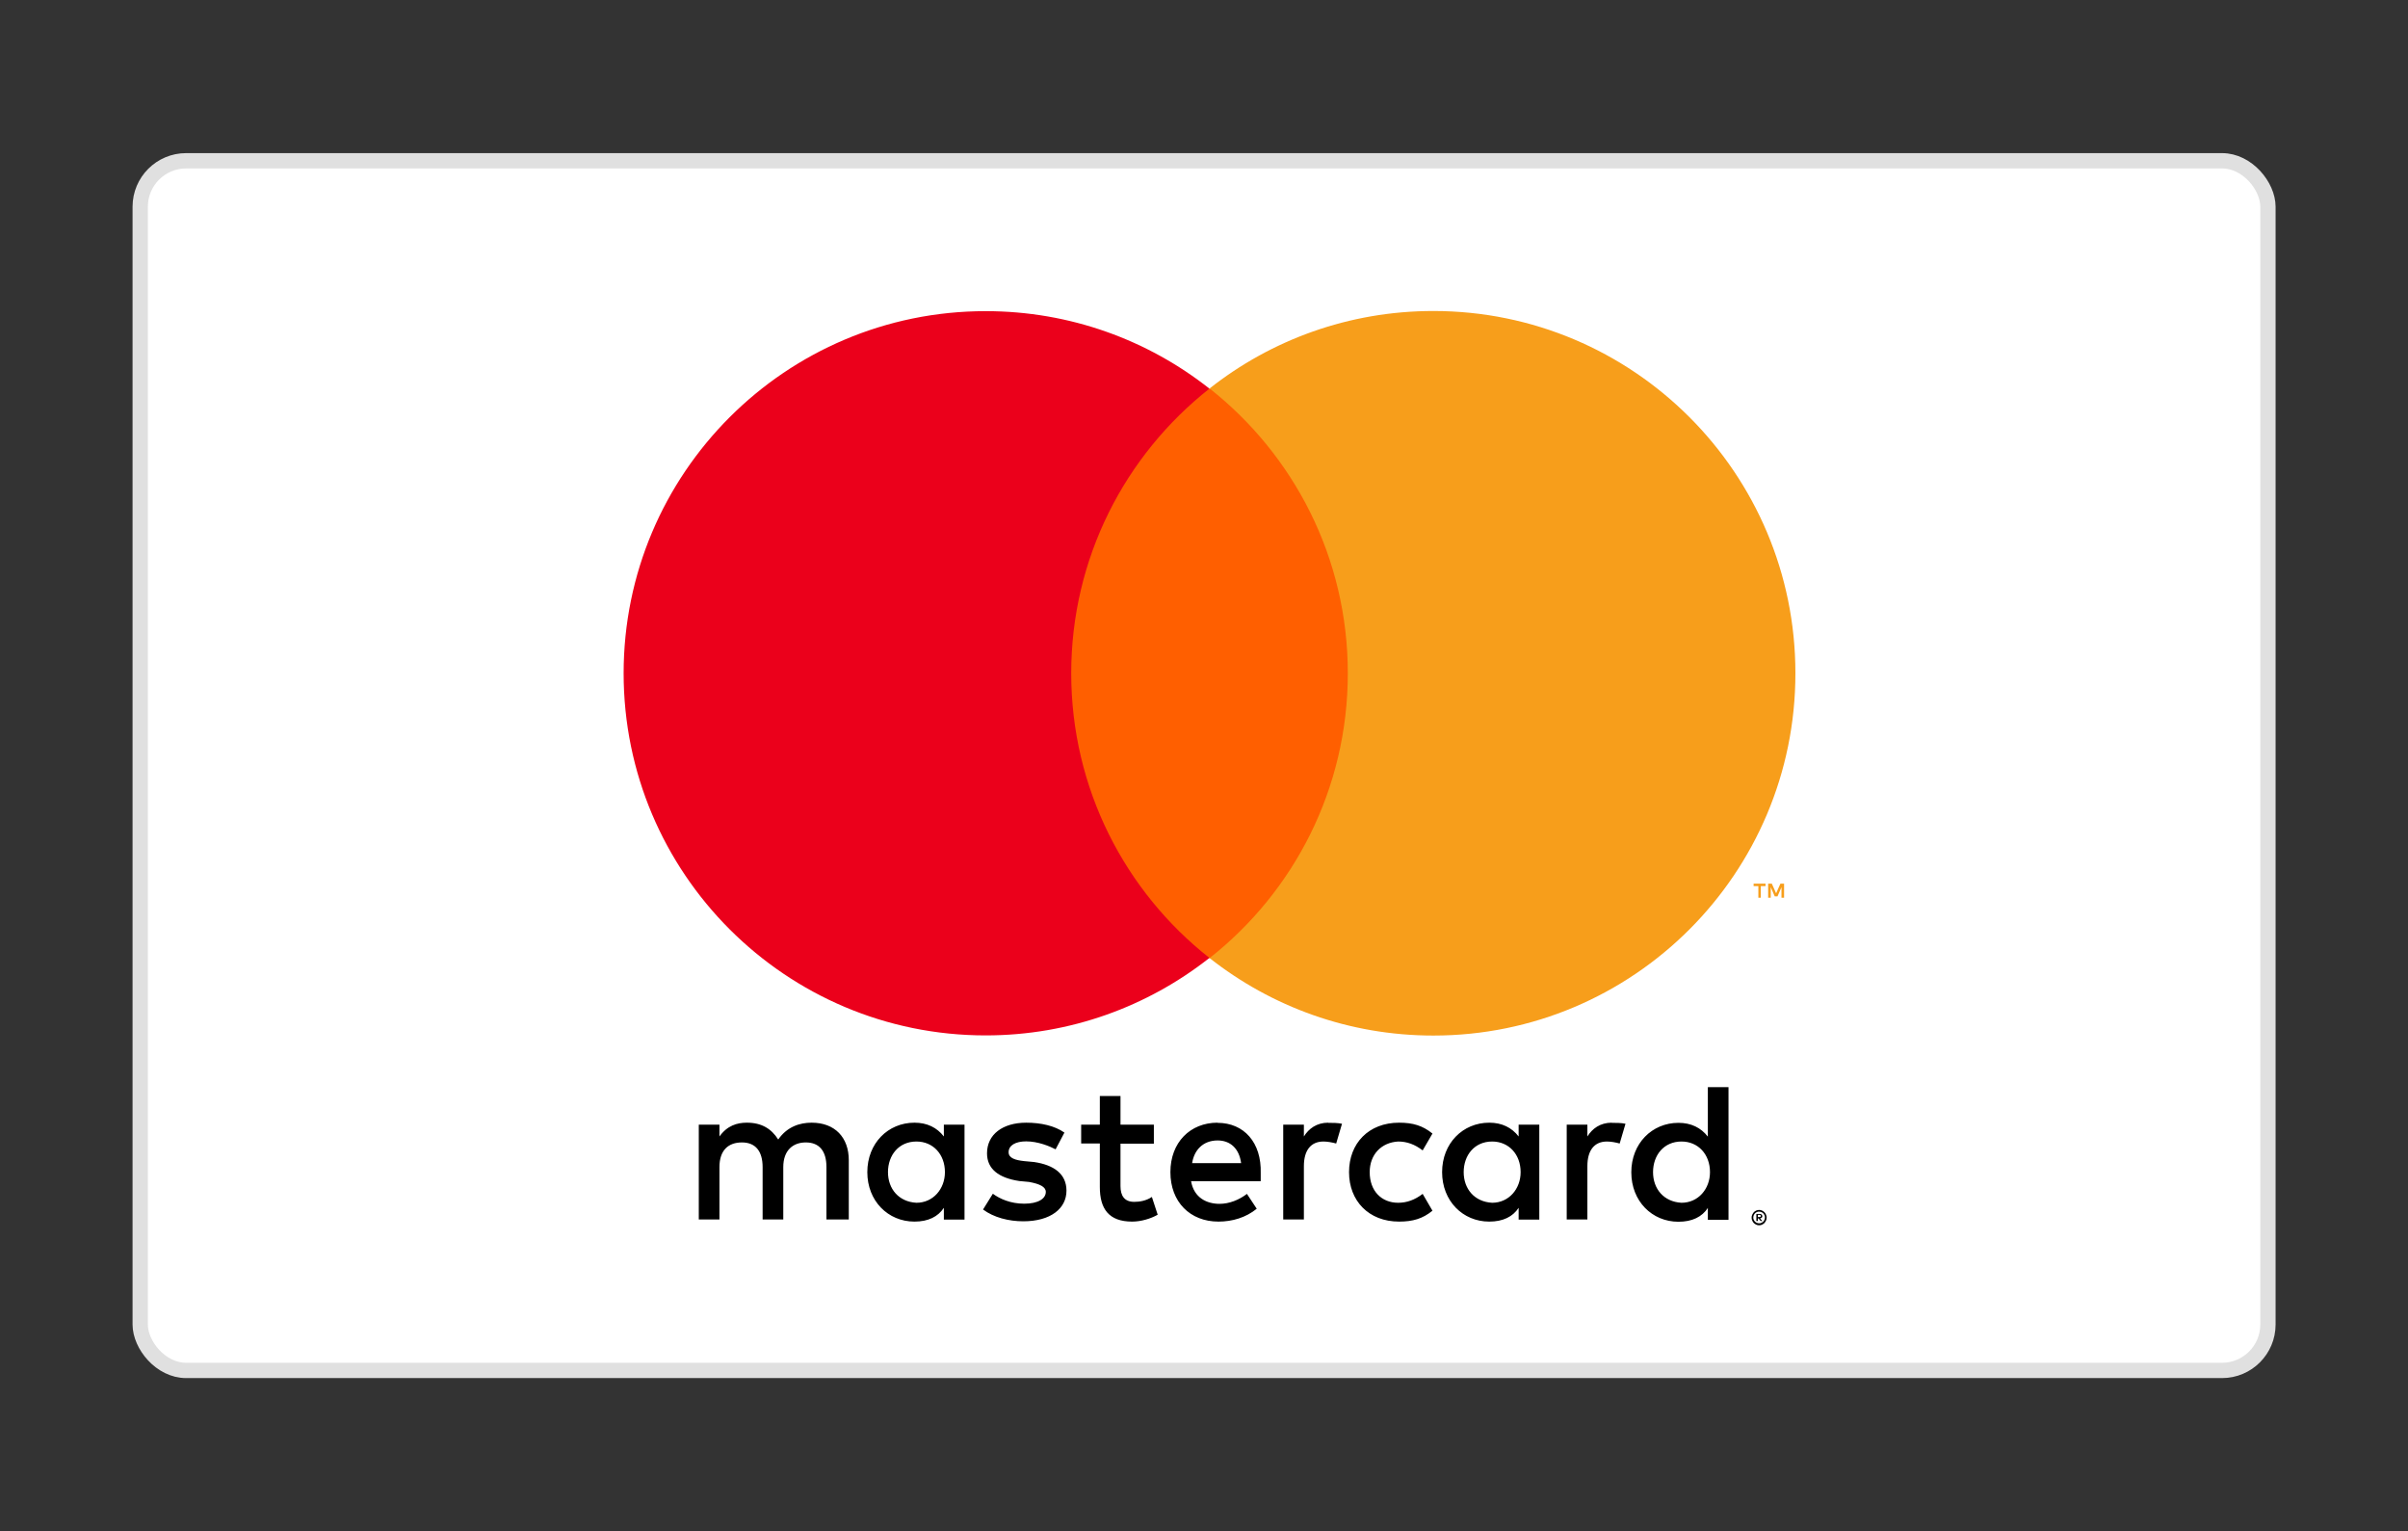 <?xml version="1.0" encoding="UTF-8"?>
<svg xmlns="http://www.w3.org/2000/svg" version="1.1" viewBox="0 0 157.31 100">
  <rect x="0" y="0" width="157.31" height="100" fill="#333333" stroke="none"/>
  <defs>
    <style>
      .cls-1 {
        fill: #f79e1b;
      }

      .cls-1, .cls-2, .cls-3, .cls-4 {
        fill-rule: evenodd;
      }

      .cls-2 {
        fill: #eb001b;
      }

      .cls-3 {
        fill: #ff5f00;
      }

      .cls-5 {
        fill: #fff;
        stroke: #e0e0e0;
      }
    </style>
  </defs>
  <!-- Generator: Adobe Illustrator 28.7.2, SVG Export Plug-In . SVG Version: 1.2.0 Build 154)  -->
  <g>
    <g id="Layer_1">
      <g id="Group-2">
        <rect id="Rectangle" class="cls-5" x="9.16" y="10.5" width="139" height="79" rx="3" ry="3"/>
        <g id="im_x2F_logo-pay_x2F_mastercard">
          <g id="logo">
            <polygon id="Fill-2" class="cls-3" points="68.67 62.57 89.37 62.57 89.37 25.38 68.67 25.38 68.67 62.57"/>
            <path id="Fill-3" class="cls-2" d="M69.98,43.98c0-7.55,3.53-14.26,9.03-18.6-4.02-3.17-9.1-5.06-14.62-5.06-13.06,0-23.65,10.59-23.65,23.65s10.59,23.65,23.65,23.65c5.52,0,10.59-1.89,14.62-5.06-5.5-4.33-9.03-11.05-9.03-18.6"/>
            <path id="Fill-4" class="cls-1" d="M116.55,58.63v-.92h-.24l-.28.63-.28-.63h-.24v.92h.17v-.69l.26.6h.18l.26-.6v.69h.17ZM115.03,58.63v-.76h.31v-.16h-.78v.16h.31v.76h.17Z"/>
            <path id="Fill-5" class="cls-1" d="M117.29,43.98c0,13.06-10.59,23.65-23.65,23.65-5.52,0-10.59-1.89-14.62-5.06,5.5-4.33,9.03-11.05,9.03-18.6s-3.53-14.26-9.03-18.6c4.02-3.17,9.1-5.06,14.62-5.06,13.06,0,23.65,10.59,23.65,23.65"/>
          </g>
          <g id="text">
            <path class="cls-4" d="M55.45,79.64v-3.87c0-1.48-.9-2.45-2.43-2.45-.77,0-1.6.26-2.18,1.1-.45-.71-1.09-1.1-2.05-1.1-.64,0-1.28.19-1.79.9v-.77h-1.35v6.19h1.35v-3.42c0-1.1.58-1.61,1.47-1.61s1.35.58,1.35,1.61v3.42h1.35v-3.42c0-1.1.64-1.61,1.47-1.61.9,0,1.35.58,1.35,1.61v3.42h1.47ZM75.38,73.45h-2.18v-1.87h-1.35v1.87h-1.22v1.23h1.22v2.84c0,1.42.58,2.26,2.11,2.26.58,0,1.22-.19,1.67-.45l-.38-1.16c-.38.26-.83.32-1.15.32-.64,0-.9-.39-.9-1.03v-2.77h2.18v-1.23ZM86.78,73.32c-.77,0-1.28.39-1.6.9v-.77h-1.35v6.19h1.35v-3.48c0-1.03.45-1.61,1.28-1.61.26,0,.58.06.83.13l.38-1.29c-.26-.06-.64-.06-.9-.06h0ZM69.54,73.97c-.64-.45-1.54-.65-2.5-.65-1.54,0-2.56.77-2.56,2,0,1.03.77,1.61,2.11,1.81l.64.06c.7.13,1.09.32,1.09.65,0,.45-.51.77-1.41.77s-1.6-.32-2.05-.65l-.64,1.03c.7.52,1.67.77,2.63.77,1.79,0,2.82-.84,2.82-2,0-1.1-.83-1.68-2.11-1.87l-.64-.06c-.58-.06-1.03-.19-1.03-.58,0-.45.45-.71,1.15-.71.77,0,1.54.32,1.92.52l.58-1.1ZM105.3,73.32c-.77,0-1.28.39-1.6.9v-.77h-1.35v6.19h1.35v-3.48c0-1.03.45-1.61,1.28-1.61.26,0,.58.06.83.13l.38-1.29c-.26-.06-.64-.06-.9-.06h0ZM88.13,76.55c0,1.87,1.28,3.23,3.27,3.23.9,0,1.54-.19,2.18-.71l-.64-1.1c-.51.39-1.03.58-1.6.58-1.09,0-1.86-.77-1.86-2,0-1.16.77-1.94,1.86-2,.58,0,1.09.19,1.6.58l.64-1.1c-.64-.52-1.28-.71-2.18-.71-1.99,0-3.27,1.35-3.27,3.23h0ZM100.56,76.55v-3.1h-1.35v.77c-.45-.58-1.09-.9-1.92-.9-1.73,0-3.08,1.35-3.08,3.23s1.35,3.23,3.08,3.23c.9,0,1.54-.32,1.92-.9v.77h1.35v-3.1ZM95.62,76.55c0-1.1.7-2,1.86-2,1.09,0,1.86.84,1.86,2,0,1.1-.77,2-1.86,2-1.15-.06-1.86-.9-1.86-2h0ZM79.54,73.32c-1.79,0-3.08,1.29-3.08,3.23s1.28,3.23,3.14,3.23c.9,0,1.79-.26,2.5-.84l-.64-.97c-.51.39-1.15.65-1.79.65-.83,0-1.67-.39-1.86-1.48h4.55v-.52c.06-2-1.09-3.29-2.82-3.29h0ZM79.54,74.48c.83,0,1.41.52,1.54,1.48h-3.2c.13-.84.7-1.48,1.67-1.48h0ZM112.92,76.55v-5.55h-1.35v3.23c-.45-.58-1.09-.9-1.92-.9-1.73,0-3.08,1.35-3.08,3.23s1.35,3.23,3.08,3.23c.9,0,1.54-.32,1.92-.9v.77h1.35v-3.1ZM107.99,76.55c0-1.1.7-2,1.86-2,1.09,0,1.86.84,1.86,2,0,1.1-.77,2-1.86,2-1.15-.06-1.86-.9-1.86-2h0ZM63.01,76.55v-3.1h-1.35v.77c-.45-.58-1.09-.9-1.92-.9-1.73,0-3.08,1.35-3.08,3.23s1.35,3.23,3.08,3.23c.9,0,1.54-.32,1.92-.9v.77h1.35v-3.1ZM58.01,76.55c0-1.1.7-2,1.86-2,1.09,0,1.86.84,1.86,2,0,1.1-.77,2-1.86,2-1.15-.06-1.86-.9-1.86-2Z"/>
            <path id="Fill-1" class="cls-4" d="M114.84,79.36v.12h.11s.05,0,.06-.02c.01,0,.02-.03.02-.05,0-.02,0-.03-.02-.05-.02,0-.03-.02-.06-.02h-.11ZM114.95,79.28c.06,0,.1.01.13.04.03.03.05.06.05.11,0,.04-.01.07-.04.09-.02.02-.06.04-.11.05l.15.17h-.11l-.14-.17h-.04v.17h-.1v-.46h.21ZM114.92,79.89c.05,0,.1,0,.15-.03.05-.02.08-.05.12-.08.03-.03.06-.08.08-.12.02-.05.03-.1.03-.15s0-.1-.03-.15c-.02-.05-.05-.09-.08-.12-.03-.03-.07-.06-.12-.08-.05-.02-.09-.03-.15-.03s-.1,0-.15.03c-.05.02-.09.05-.12.08-.03.03-.06.08-.08.12-.02.05-.03.1-.03.15s0,.1.03.15c.02.05.05.09.08.12.03.03.07.06.12.08.05.02.1.03.15.03ZM114.92,79.02c.07,0,.13.01.19.04.06.03.11.06.16.11.04.04.08.1.1.16.03.06.04.12.04.19s-.01.13-.04.19c-.03.06-.06.11-.1.16-.04.04-.1.08-.16.11-.06.03-.12.04-.19.04s-.13-.01-.19-.04c-.06-.03-.11-.06-.16-.11-.04-.04-.08-.1-.1-.16-.03-.06-.04-.12-.04-.19s.01-.13.04-.19c.03-.06.06-.11.1-.16.04-.05.1-.08.16-.11.06-.03.13-.04.19-.04Z"/>
          </g>
        </g>
      </g>
    </g>
  </g>
</svg>
